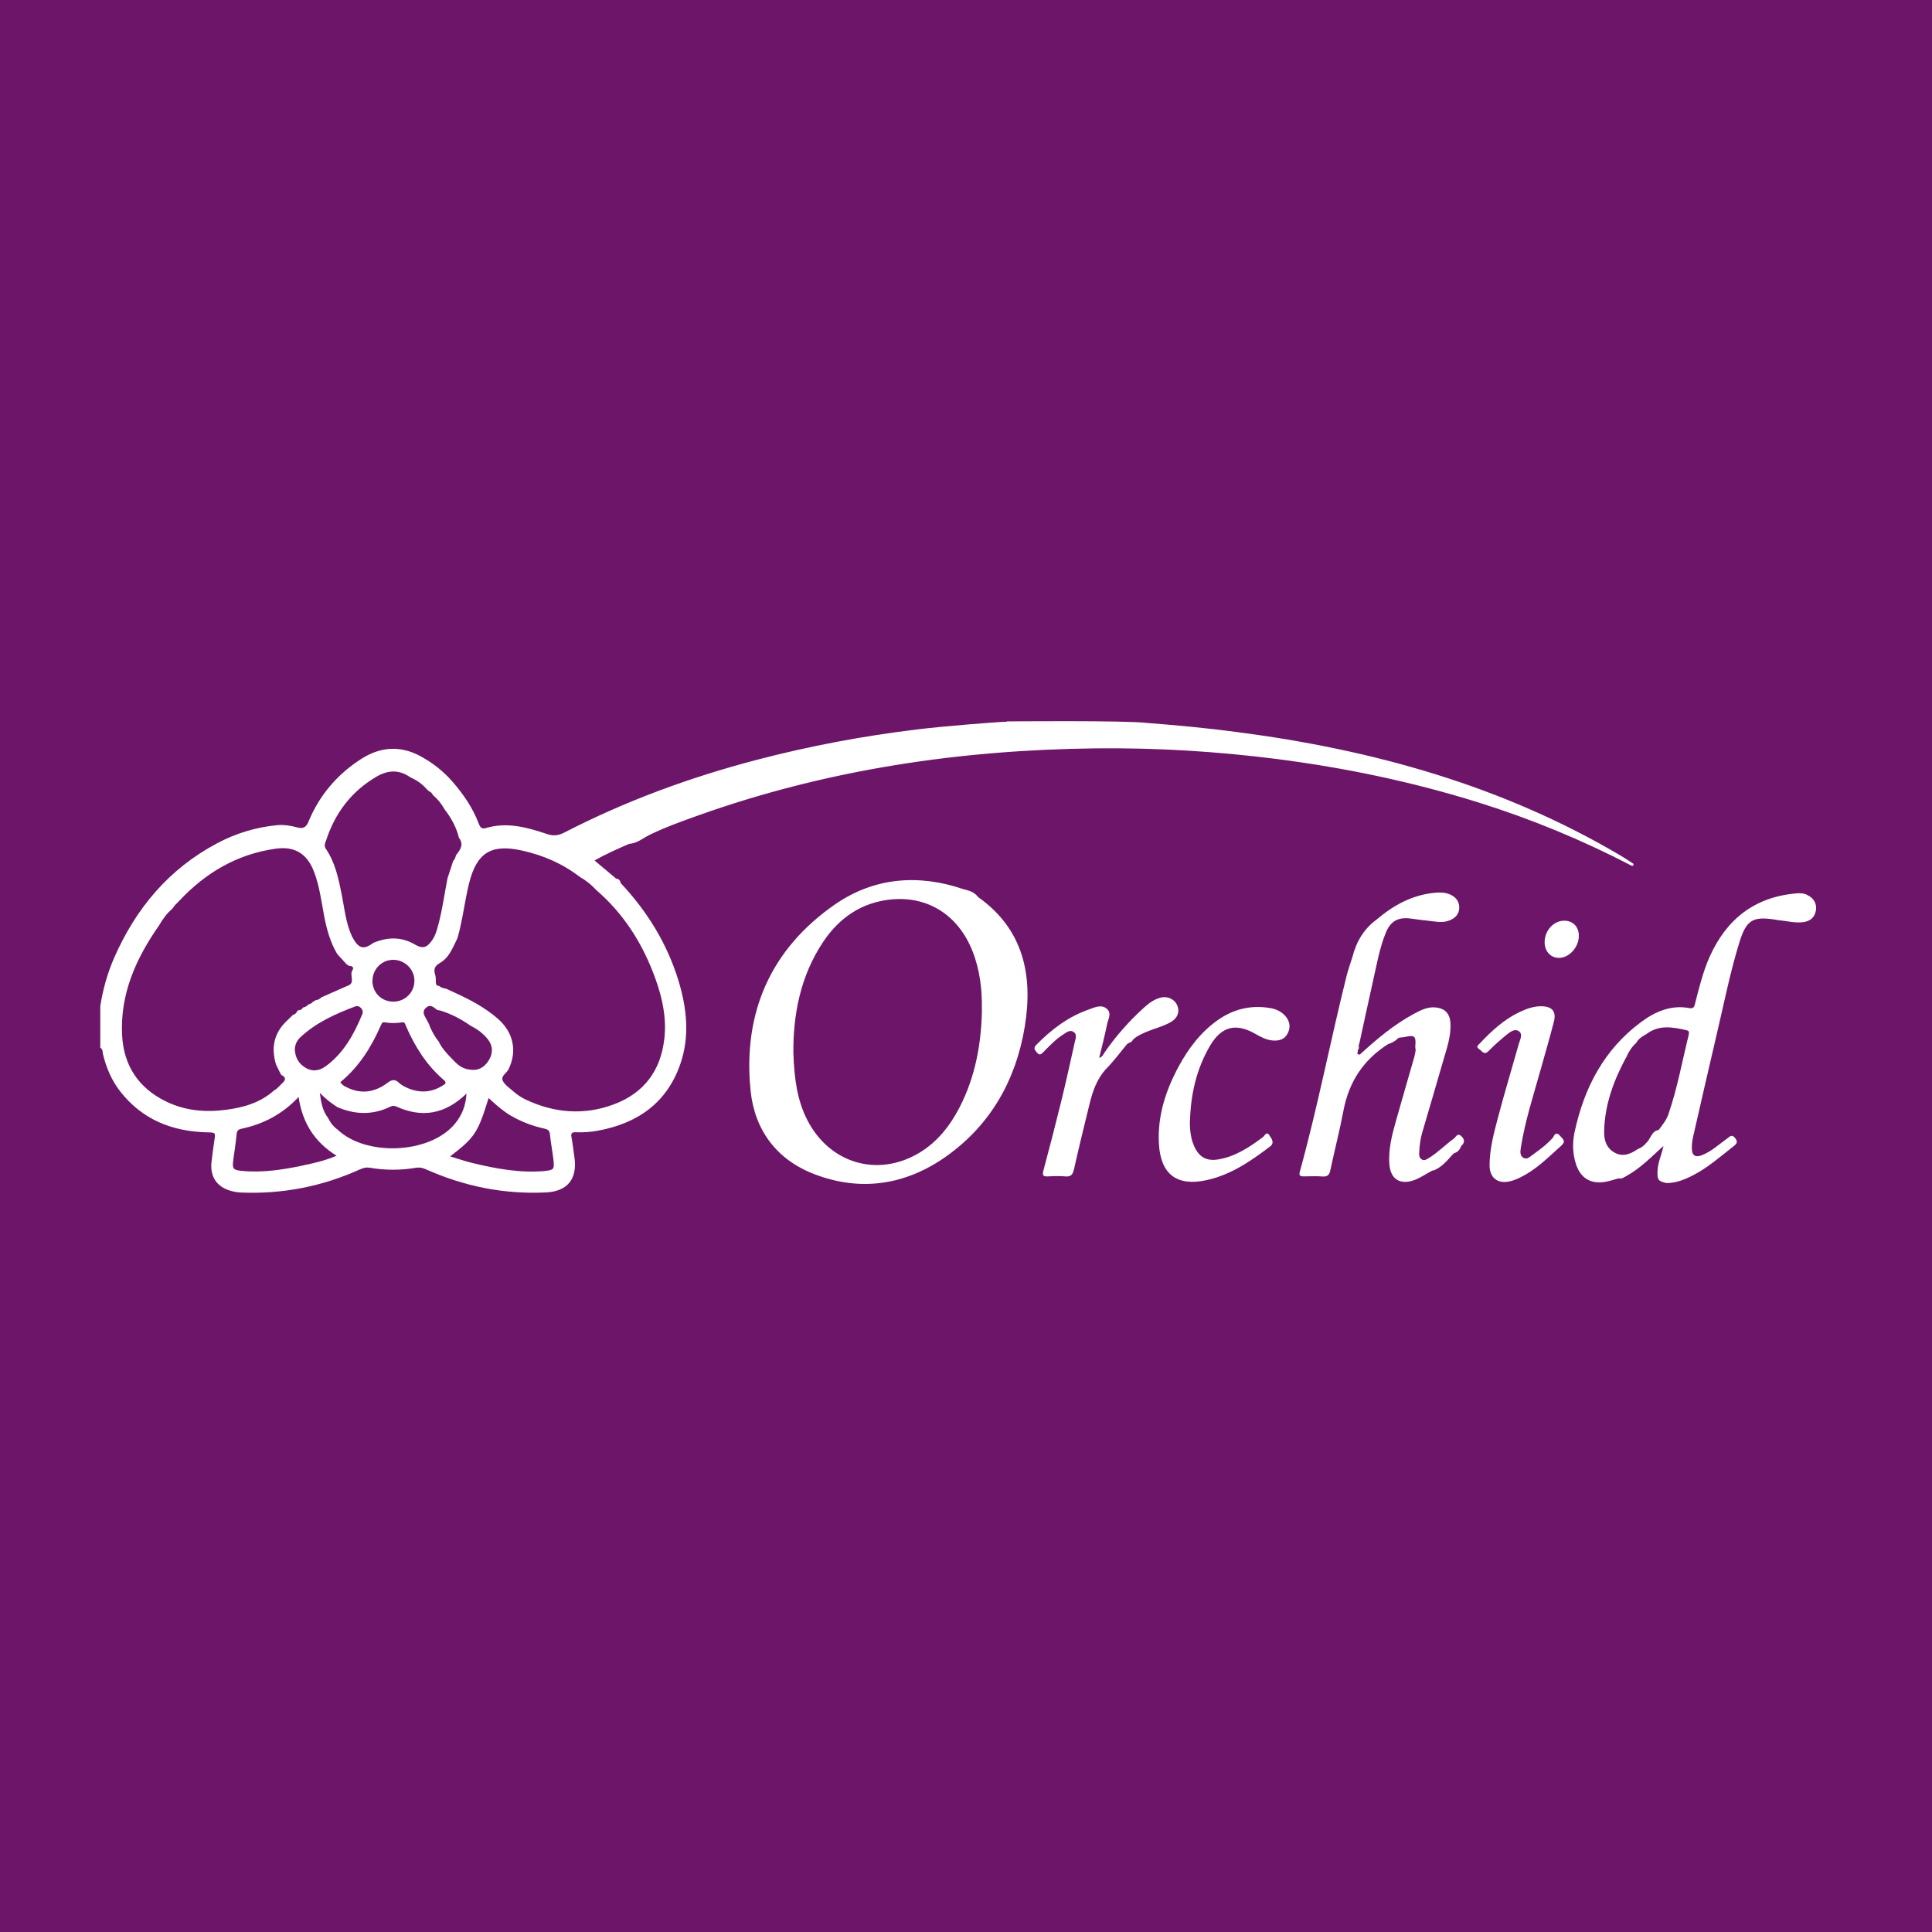 <?xml version="1.0" encoding="UTF-8"?><svg id="a" xmlns="http://www.w3.org/2000/svg" viewBox="0 0 200 200"><defs><style>.b{fill:#fff;}.c{fill:#6d1569;}</style></defs><rect class="c" width="200" height="200"/><g><path class="b" d="M148.32,121.15c-.66,.34-1.26,.78-1.96,1.03-1.43,.5-2.41-.12-2.53-1.63-.13-1.61,.29-3.14,.72-4.66,.61-2.16,1.24-4.32,1.86-6.48,.07-.24,.1-.48,.14-.72-.02-.12-.05-.24-.04-.37,.09-1.08-.06-1.21-1.14-.96-.22,.05-.45,0-.65,.12h0c-.28,.3-.64,.48-1.03,.61-2.54,1.61-4.05,3.9-4.61,6.86-.4,2.09-.93,4.15-1.37,6.22-.1,.47-.31,.65-.8,.62-.64-.05-1.29-.02-1.93-.01-.36,0-.54-.04-.42-.5,1.84-6.67,3.15-13.47,4.82-20.19,.17-.69,.42-1.37,.63-2.05,.4-1.57,1.18-2.89,2.51-3.86,1.77-1.5,3.73-2.57,6.1-2.77,.53-.04,1.04-.02,1.52,.2,.6,.27,.94,.74,.92,1.4-.03,.67-.46,1.07-1.06,1.29-.76,.28-1.52,.07-2.27,0-.59-.05-1.18-.15-1.76-.22-1.25-.15-2.03,.29-2.51,1.47-.65,1.59-.93,3.27-1.31,4.93-.49,2.19-.96,4.39-1.44,6.58-.15,.18,.08,.46-.14,.62-.03,.03-.03,.07,0,.11-.04,.18-.16,.41,.21,.37,1.73-1.59,3.52-3.1,5.61-4.22,.72-.39,1.46-.76,2.32-.64,.91,.12,1.38,.66,1.44,1.6,.08,1.39-.4,2.68-.77,3.98-.71,2.47-1.44,4.93-2.16,7.39-.19,.64-.26,1.31-.3,1.97-.02,.29-.03,.62,.27,.79,.28,.16,.53-.03,.75-.17,.93-.57,1.69-1.37,2.57-2,.21-.15,.36-.63,.77-.24,.36,.34,.36,.66,0,1-.15,.35-.35,.66-.76,.76l-.14,.13c-.6,.66-1.16,1.36-2.04,1.68v-.04Z"/><path class="b" d="M114.42,110.74c-.87,1-1.3,2.2-1.61,3.46-.56,2.28-1.12,4.56-1.63,6.84-.13,.56-.33,.8-.93,.74-.59-.06-1.19-.03-1.78,0-.48,.02-.59-.1-.46-.59,.65-2.43,1.28-4.87,1.88-7.32,.49-1.99,.92-3.99,1.37-5.99,.08-.35,.26-.78-.1-1.04-.39-.29-.76,.04-1.08,.24-.78,.49-1.41,1.16-2.05,1.81-.23,.23-.4,.42-.7,.06-.22-.28-.38-.44-.05-.79,1.58-1.61,3.34-2.94,5.49-3.68,.59-.21,1.27-.54,1.83-.03,.51,.47,.1,1.08,0,1.61-.23,1.13-.52,2.25-.81,3.45,.35-.11,.41-.36,.54-.54,1.17-1.7,2.52-3.23,4.05-4.62,.51-.47,1.06-.89,1.75-1.07,.75-.2,1.5,.17,1.76,.85,.25,.64,0,1.28-.7,1.68-.82,.47-1.75,.67-2.61,1.05-.47,.21-.95,.41-1.32,.8-.1,.28-.42,.25-.59,.43h0c-.74,.9-1.44,1.84-2.26,2.66h0Z"/><path class="b" d="M123.18,115.99c-.02,.95,.07,1.88,.48,2.75,.51,1.08,1.29,1.48,2.47,1.28,1.77-.3,3.2-1.26,4.6-2.3,.17-.13,.39-.65,.66-.22,.19,.31,.62,.78,.09,1.18-2.01,1.53-4.1,2.96-6.63,3.5-3.05,.65-4.71-.65-4.88-3.78-.16-2.88,.7-5.51,2.05-8.01,1.01-1.87,2.28-3.54,4.03-4.78,1.62-1.15,3.43-1.59,5.41-1.26,.63,.1,1.18,.35,1.61,.84,.47,.55,.55,1.16,.23,1.79-.32,.64-.93,.79-1.58,.73-.63-.06-1.18-.35-1.72-.66-2.04-1.18-3.54-.83-4.74,1.21-1.39,2.37-1.99,4.98-2.07,7.72h-.01Z"/><path class="b" d="M161.36,117.44c.72,.74,.73,.75-.08,1.47-1.19,1.08-2.35,2.2-3.81,2.93-.37,.19-.77,.36-1.17,.45-1.27,.29-2.1-.37-2.1-1.66,0-1.72,.46-3.38,.89-5.02,.67-2.53,1.43-5.04,2.14-7.56,.12-.43,.45-.99,0-1.3-.45-.31-.94,.11-1.32,.41-.63,.52-1.25,1.06-1.81,1.64-.48,.49-.69-.02-.97-.19-.41-.25-.08-.45,.09-.63,1.21-1.28,2.5-2.47,4.12-3.23,.75-.35,1.51-.62,2.35-.58,1.01,.05,1.43,.57,1.17,1.58-.43,1.7-.93,3.38-1.4,5.07-.74,2.64-1.59,5.25-2.02,7.97-.06,.4-.13,.83,.27,1.07,.36,.21,.66-.11,.93-.3,.76-.55,1.52-1.11,2.14-1.82,.12-.25,.22-.51,.58-.31h0Z"/><path class="b" d="M163.44,96.89c0,1.18-1.03,2.3-2.09,2.27-.85-.02-1.46-.7-1.45-1.64,0-1.2,.95-2.22,2.04-2.21,.9,0,1.51,.65,1.5,1.57h0Z"/><path class="b" d="M101.22,92.82c-.38-.48-.92-.64-1.48-.77-4.67-1.6-9.27-1.21-13.28,1.56-6.67,4.61-9.58,11.23-8.76,19.29,.41,4.08,2.7,7.15,6.58,8.64,4.82,1.86,9.5,1.13,13.67-1.83,4.6-3.26,7.22-7.91,8.13-13.41,.88-5.31-.11-10.12-4.87-13.47h.01Zm.43,11.74c-.07,3.53-.69,6.93-2.33,10.1-1,1.92-2.3,3.57-4.19,4.7-4.3,2.55-9.28,1.07-11.57-3.44-1.03-2.03-1.34-4.22-1.43-6.93-.03-3.81,.67-7.91,3.12-11.54,1.68-2.49,4-4.05,7.01-4.34,3.85-.37,6.96,1.67,8.41,5.35,.78,1.97,1.01,4.02,.97,6.11h.01Z"/><path class="b" d="M187.08,92.63c-.35-.16-.72-.19-1.09-.15-4.34,.36-7.28,2.67-9.02,6.59-.67,1.52-1.07,3.13-1.48,4.74-.08,.32-.12,.64-.6,.55-1.9-.36-3.53,.35-4.99,1.43-3.85,2.84-5.91,6.81-6.9,11.4-.24,1.12-.21,2.27,.16,3.37,.47,1.4,1.52,2.03,2.98,1.79,.48-.08,.95-.24,1.43-.37,.3,.08,.52-.09,.76-.22,1.51-.83,2.68-2.06,3.87-3.13-.16,.84-.59,1.69-.62,2.65-.02,.86,.09,1.01,.94,1.19,.99,0,1.88-.36,2.75-.81,1.53-.79,2.81-1.92,4.15-2.97,.32-.25,.55-.44,.2-.88-.36-.45-.57-.13-.84,.06-.85,.6-1.61,1.33-2.59,1.71-.7,.28-1.05,.03-1.05-.71,0-.37,.03-.75,.11-1.1,.83-3.64,1.66-7.27,2.51-10.9,.73-3.1,1.35-6.23,2.29-9.28,.72-2.35,1.38-2.74,3.66-2.4,.15,.02,.29,.06,.44,.07,.83,.08,1.66,.31,2.51,.2,.7-.09,1.19-.46,1.32-1.2,.12-.71-.22-1.3-.9-1.61v-.02Zm-12.26,14.47c-.68,2.75-1.18,5.56-2.11,8.25-.21,.62-.62,1.1-1,1.62-.77,.12-.82,.94-1.3,1.35h0c-.23,.3-.53,.5-.88,.64-.72,.49-1.51,.83-2.35,.38-.88-.47-1.15-1.31-1.12-2.26,.07-2.76,1-5.27,2.3-7.66,.05-.03,.09-.05,.13-.08-.06,0-.1,.03-.13,.08,.25-.56,.57-1.06,1.03-1.47h0c.23-.43,.62-.67,1.03-.89h0c1.31-1.01,2.74-.74,4.18-.41,.26,.06,.27,.24,.21,.46h.01Z"/><g><polygon class="b" points="31.46 103.97 31.46 103.97 31.45 103.97 31.46 103.98 31.46 103.97"/><path class="b" d="M104.23,74.71c-.94,.02-6.21,.43-9.3,.8-5.6,.68-11.14,1.72-16.6,3.15-6.91,1.81-13.59,4.26-19.94,7.54-.63,.32-1.16,.35-1.82,.12-2.05-.69-4.13-1.25-6.31-.59-.47,.14-.6-.21-.73-.54-.61-1.59-1.56-2.97-2.67-4.25-.96-1.11-2.11-2.01-3.41-2.7-2.08-1.1-4.12-.91-6.05,.32-2.48,1.59-4.33,3.75-5.46,6.48-.25,.61-.55,.78-1.18,.61-.67-.18-1.35-.29-2.06-.23-2.19,.21-4.28,.84-6.21,1.87-5.01,2.65-8.44,6.75-10.69,11.9-.69,1.59-1.15,3.25-1.42,4.96v4.3c.28,.17,.23,.47,.29,.72,.34,1.39,.89,2.68,1.77,3.81,2.28,2.92,5.38,4.15,9,4.24,.89,.02,.88,0,.74,.91-.11,.73-.21,1.47-.29,2.2-.15,1.5,.57,2.55,2.01,2.95,.33,.09,.68,.15,1.02,.17,4.3,.18,8.41-.62,12.33-2.39,.35-.16,.66-.24,1.06-.17,1.57,.26,3.15,.27,4.73,0,.39-.07,.7,0,1.06,.16,3.95,1.76,8.08,2.6,12.41,2.39,2.26-.11,3.28-1.41,2.95-3.67-.1-.68-.17-1.37-.3-2.05-.08-.42,.05-.52,.44-.51,.77,.03,1.53-.02,2.29-.16,4.1-.76,7.14-2.86,8.54-6.91,.99-2.87,.67-5.76-.19-8.61-1.18-3.86-3.24-7.19-5.99-10.12-.04-.27-.2-.43-.47-.46l-2.23-1.87c1.2-.69,2.4-1.21,3.59-1.73,.81-.04,1.41-.58,2.09-.92,1.65-.8,3.37-1.42,5.09-2.03,13.3-4.74,27.06-6.77,41.12-6.93,6.26-.07,12.5,.31,18.72,1.1,7.1,.91,14.08,2.37,20.92,4.51,5.46,1.71,10.73,3.89,15.81,6.53,.18,.05,.23-.03,.2-.19-.41-.27-.82-.55-1.24-.8-12.3-7.29-25.74-11.01-39.8-12.84-3.19-.42-6.08-.69-9.29-.94-2.28-.28-14.54-.16-14.54-.16v.03Zm-70.52,12.44c.92-2.92,2.63-5.22,5.3-6.77,1.17-.68,2.33-.72,3.47,.09h0c.67,.29,1.24,.7,1.72,1.25l.19,.18h0c.21,.07,.34,.22,.43,.41h0c.5,.42,.89,.91,1.2,1.47,.69,.89,1.22,1.85,1.49,2.95h0c.52,.69,.15,1.22-.26,1.74,0,.02-.02,.04-.05,.06h0c-.04,.23-.13,.43-.29,.6h0l-.59,1.81c-.33,1.71-.56,3.45-1.04,5.13-.13,.47-.3,.94-.6,1.34-.52,.72-.97,.81-1.72,.37-1.41-.83-2.85-.79-4.32-.17h0c-1,.74-1.52,.6-2.17-.61-.67-1.4-.8-2.93-1.1-4.42-.33-1.65-.67-3.29-1.64-4.72-.16-.24-.11-.47-.04-.71h.02Zm5.71,19.04c.07-.17,.11-.41,.39-.36,.61,.11,1.23,.09,1.84,0,.28-.04,.3,.22,.37,.38,.93,2.13,2.14,4.07,3.92,5.59,.39,.33,.07,.46-.14,.59-1.24,.77-2.52,.77-3.81,.15-.24-.12-.49-.26-.68-.44-.41-.39-.72-.37-1.19-.01-1.3,.98-2.73,1.22-4.24,.46-.24-.12-.49-.24-.64-.53,1.91-1.57,3.19-3.6,4.17-5.84h.01Zm-5.73,4.2c-.61,.45-1.32,.57-2.02,.17-.71-.41-1.11-1.03-1.15-1.93,.01-.45,.2-.9,.57-1.25,1.64-1.53,3.64-2.43,5.7-3.2,.42-.16,.9,.36,.72,.79-.86,2.1-1.94,4.06-3.82,5.43h0Zm4.87-8.81c-.02-1.2,.91-2.19,2.09-2.22,1.22-.03,2.25,.96,2.25,2.16s-.96,2.16-2.16,2.17c-1.22,.01-2.16-.9-2.19-2.12h0Zm6.87,6.26c-.46-.57-.8-1.2-1.05-1.89h0c-.12-.21-.23-.43-.35-.64-.22-.38-.27-.72,.12-1.03s.67-.06,.97,.16c.12,.16,.3,.13,.46,.17h0c1.14,.35,2.18,.9,3.16,1.59,.69,.34,1.3,.8,1.77,1.4,.53,.67,.54,1.45,.07,2.19-.49,.78-1.19,1.1-2.04,.92h0c-.86-.1-1.38-.71-1.92-1.28-.46-.48-.9-.97-1.19-1.58h0Zm-22,7.04c-2.15,.29-4.25,.11-6.23-.85-2.86-1.39-4.4-3.73-4.56-6.86-.22-4.26,1.43-7.95,3.82-11.36h0c.37-.65,.8-1.25,1.37-1.73h0l.26-.35h0l.46-.47c2.72-2.91,5.98-4.83,9.96-5.4,1.99-.29,3.28,.5,4,2.39,.56,1.46,.75,3.02,1.04,4.54,.26,1.39,.63,2.74,1.36,3.97h0l.84,.92c.12,.16,.28,.28,.48,.32h0c.36,0,.37,.27,.25,.45-.35,.49,.38,1.33-.53,1.61-.89,.39-1.78,.78-2.67,1.18h0c-.16,.17-.36,.27-.59,.3l-.29,.16h0c-.12,.15-.28,.23-.46,.27h0c-.15,.17-.34,.29-.57,.33h0c-.12,.16-.24,.3-.47,.27l-.17,.14h0c-.05,.21-.23,.28-.4,.35-.33,.33-.69,.64-1,.99-1.06,1.23-1.21,2.63-.76,4.14h0c.12,.25,.25,.51,.37,.76h0l.17,.32h0c.42,.21,.55,.46,.14,.83-.29,.26-.52,.6-.88,.78-1.4,1.26-3.12,1.76-4.93,2h-.01Zm7.99,5.76c-2.1,.44-4.22,.78-6.38,.57-.91-.09-1.01-.22-.89-1.12s.26-1.81,.35-2.71c.03-.33,.17-.46,.49-.53,2.25-.48,4.22-1.48,5.92-3.29,.39,2.66,1.64,4.66,3.93,6.08-1.17,.5-2.29,.76-3.41,.99h-.01Zm3.47-3.74c-.37-.29-.66-.63-.86-1.05-.04-.02-.05-.05-.05-.1h0c-.57-.72-.74-1.57-.87-2.61,.62,.64,1.2,1.07,1.81,1.47,1.85,.79,3.68,.84,5.51-.06,.23-.11,.41-.08,.63,.01,2.66,1.2,5.04,.77,7.23-1.35-.07,1.28-.5,2.3-1.24,3.17-2.61,3.09-9.24,3.36-12.15,.51h-.01Zm21.54,4.32c-2.57,.23-5.07-.23-7.54-.83-.74-.18-1.46-.43-2.29-.68,2.56-1.97,2.87-2.44,3.98-6.04,.85,.78,1.69,1.53,2.71,2.05,.97,.51,1.99,.88,3.05,1.11,.36,.08,.55,.19,.59,.6,.09,.91,.27,1.81,.37,2.71,.1,.88,0,.99-.87,1.07h0Zm5.24-29.13c2.93,2.51,4.9,5.66,6.19,9.26,.71,1.97,1.14,3.99,.92,6.1-.36,3.38-2.12,5.72-5.28,6.89-3.03,1.12-6.07,.89-9.01-.48-.5-.23-.95-.53-1.36-.89-.37-.33-.82-.62-1.05-1.03-.31-.54,.36-.83,.56-1.24,.91-1.85,.54-3.8-1.09-5.23-1.3-1.14-2.8-1.94-4.35-2.65-.34-.15-.67-.31-1.01-.47h0c-.27-.04-.53-.11-.75-.29h0c-.27,0-.31-.17-.32-.39,0-.27,0-.55-.08-.8-.16-.54-.05-.86,.48-1.17,.99-.56,1.36-1.63,1.84-2.59,.54-1.88,.74-3.82,1.21-5.71,.79-3.13,2.28-4.05,5.43-3.36,2.2,.48,4.22,1.35,6.01,2.73,.63,.35,1.18,.8,1.67,1.32h-.01Z"/></g></g></svg>